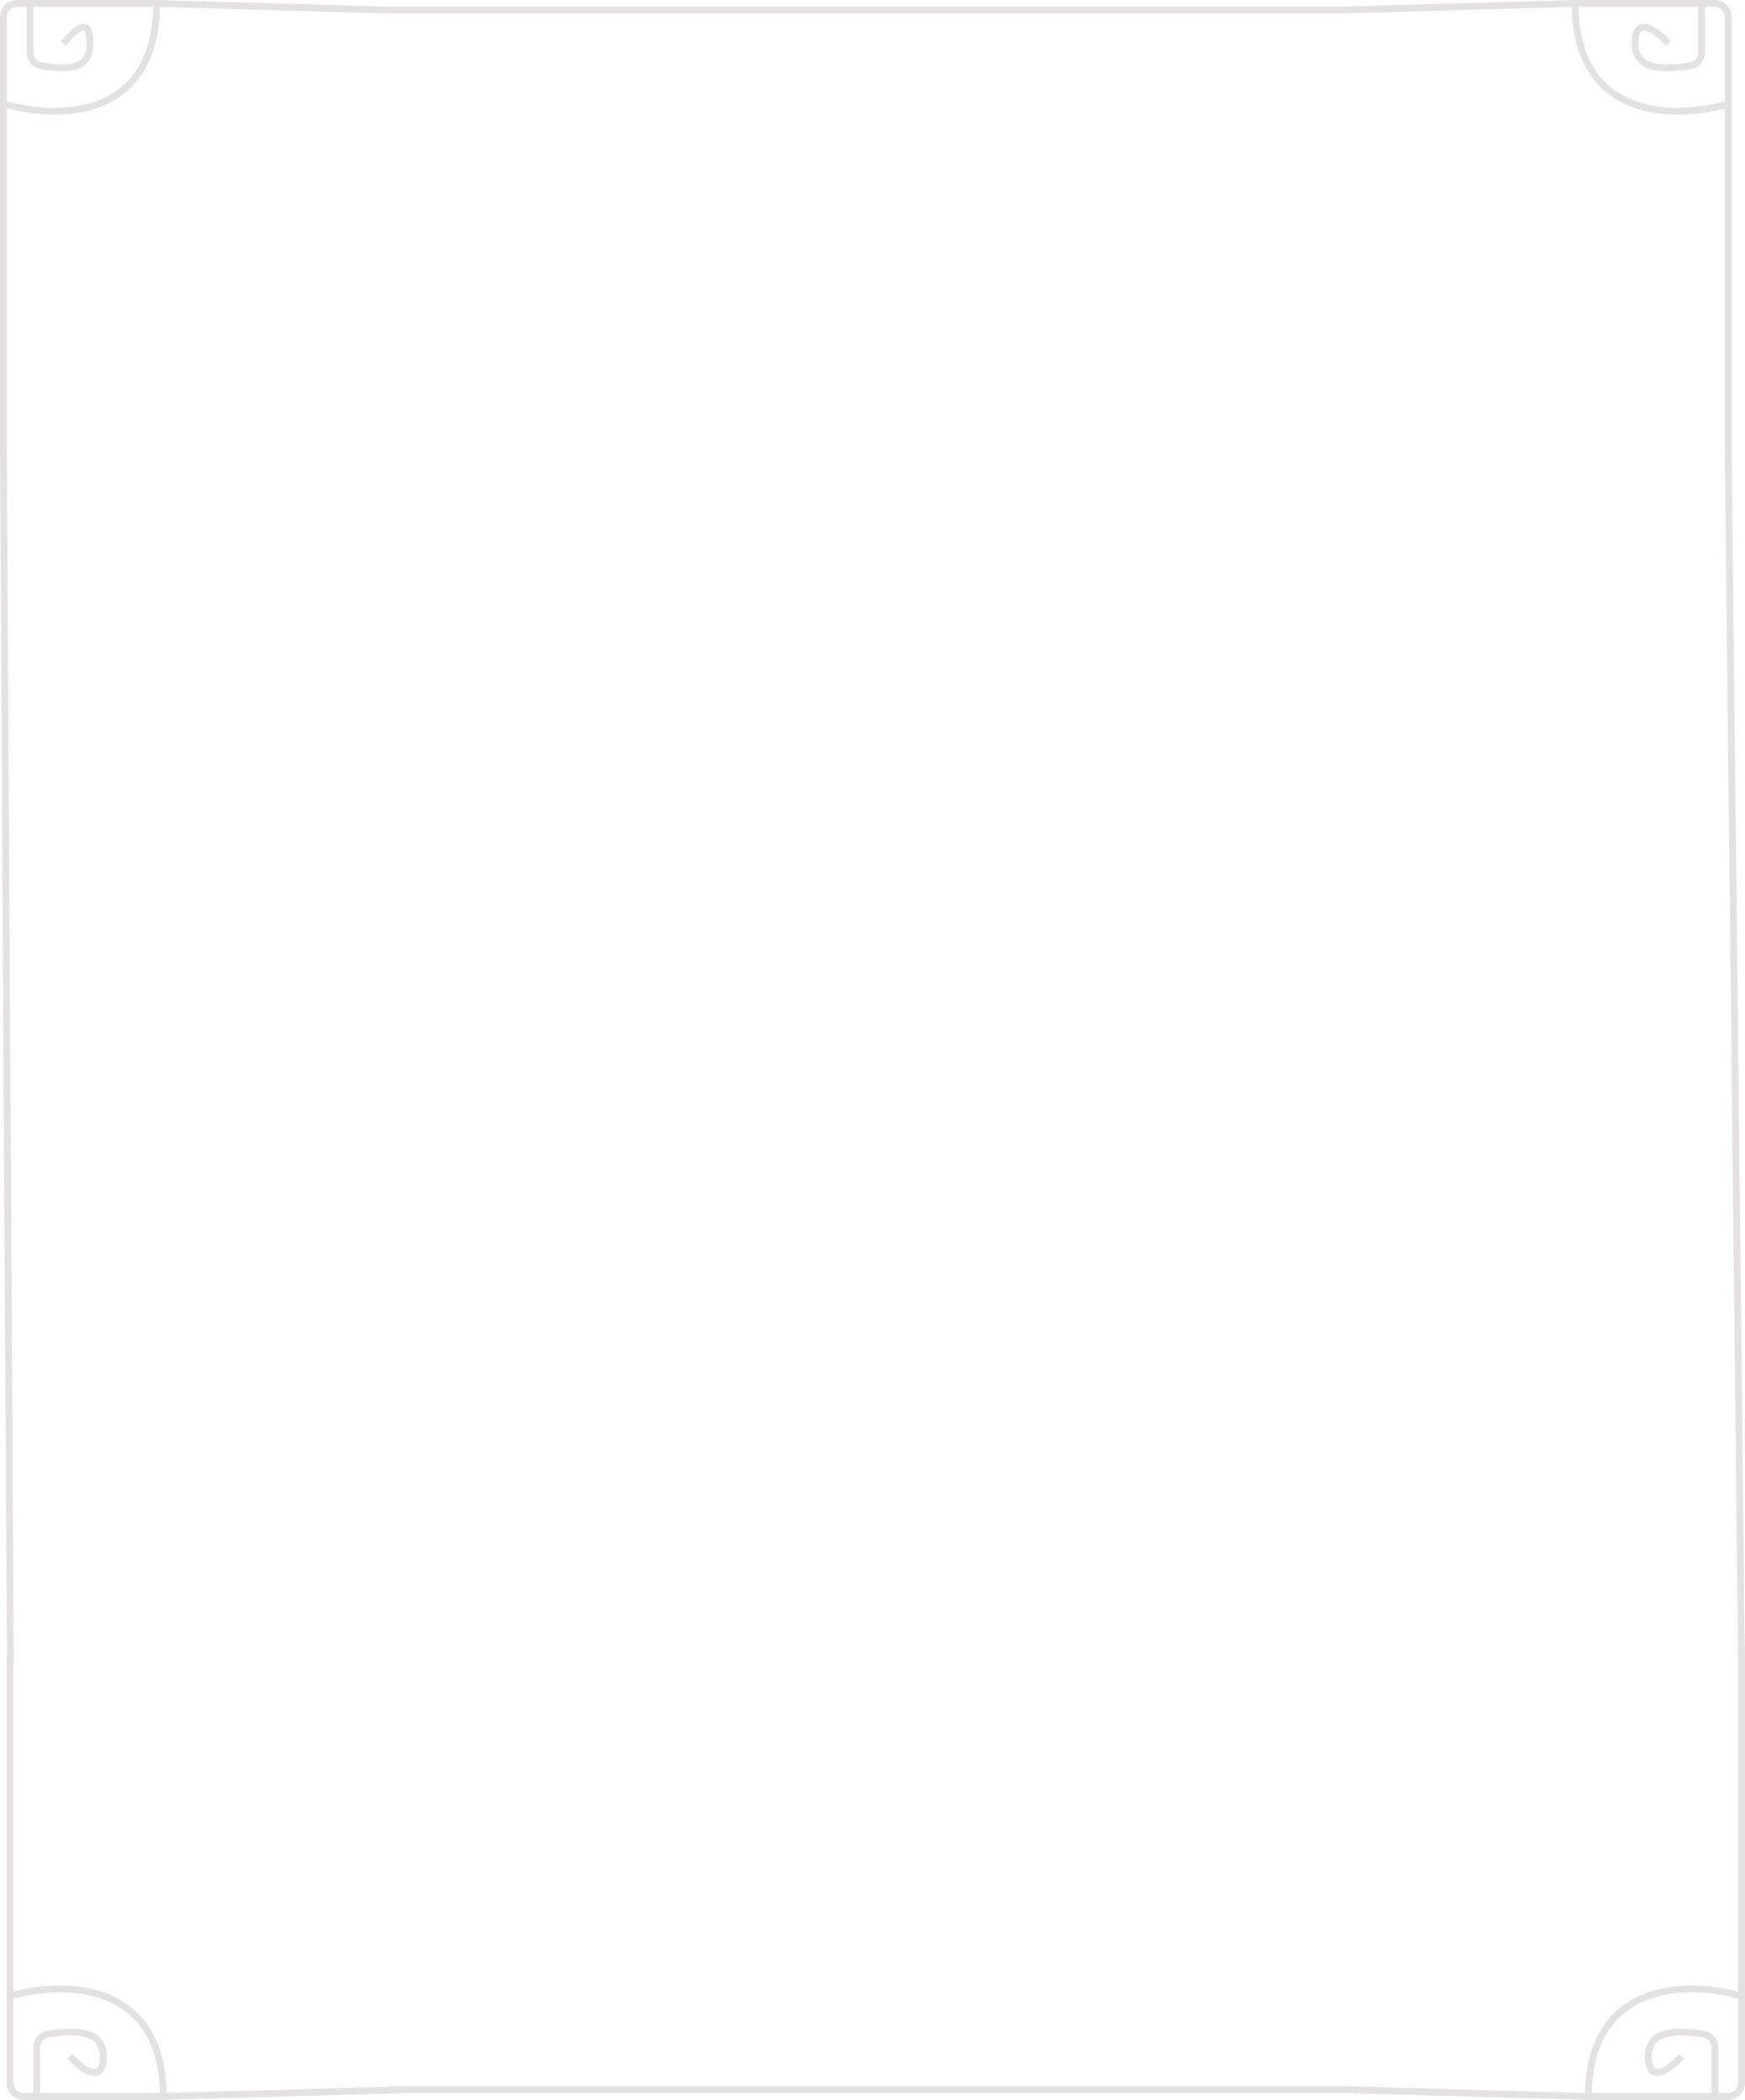 <?xml version="1.0" encoding="UTF-8"?> <svg xmlns="http://www.w3.org/2000/svg" width="256" height="308" viewBox="0 0 256 308" fill="none"> <path fill-rule="evenodd" clip-rule="evenodd" d="M22.971 0L22.979 0L22.986 0L57.167 0.981H57.174L196.866 0.981L231.054 0L231.061 0L231.069 0L249.632 0L251.54 0C252.921 0 254.04 1.119 254.04 2.5L254.04 15.213L254.04 66.213L254.04 66.216L255.978 242.765L256 242.765L256 292.788L256 305.5C256 306.881 254.881 308 253.5 308H251.592L233.029 308L233.015 308L197.856 307.019H197.849H59.125L23.959 308L23.945 308L5.382 308H3.474C2.093 308 0.974 306.881 0.974 305.5L0.974 292.788L0.974 242.765H1.014L1.46066e-05 66.219L-6.52092e-07 66.216L-1.49812e-07 15.213L-2.462e-08 2.5C-1.10228e-08 1.119 1.119 0 2.5 0L4.408 0L22.971 0ZM57.165 306.073L57.165 306.019H197.856L197.87 306.019L232.533 306.986C232.605 302.901 233.537 299.771 235.051 297.415C236.629 294.958 238.816 293.378 241.234 292.431C245.785 290.649 251.168 291.1 255 292.127L255 243.421L254.985 243.421L253.04 66.221L253.04 66.216L253.04 15.878C249.254 16.919 243.876 17.415 239.316 15.656C236.891 14.72 234.693 13.144 233.106 10.675C231.584 8.306 230.645 5.149 230.573 1.014L196.998 1.977L196.998 1.981L57.167 1.981H57.16L57.153 1.981L23.467 1.014C23.396 5.148 22.464 8.305 20.95 10.674C19.372 13.143 17.185 14.72 14.766 15.656C10.215 17.417 4.832 16.918 1 15.876L1 66.213L1 66.216L2.021 243.997L1.974 243.997L1.974 292.127C5.815 291.1 11.199 290.648 15.748 292.431C18.165 293.378 20.349 294.958 21.926 297.415C23.438 299.771 24.369 302.901 24.441 306.986L57.165 306.073ZM20.108 10.135C21.5 7.956 22.398 4.991 22.467 1L4.908 1L4.908 7.691C4.908 8.41 5.413 9.021 6.101 9.139C8.087 9.48 9.771 9.603 10.943 9.227C11.51 9.045 11.933 8.754 12.222 8.327C12.514 7.896 12.701 7.277 12.701 6.385C12.701 5.307 12.548 4.793 12.401 4.585C12.343 4.504 12.303 4.492 12.28 4.488C12.242 4.481 12.161 4.481 12.018 4.539C11.721 4.659 11.339 4.951 10.907 5.369C10.486 5.776 10.06 6.259 9.673 6.711L8.914 6.059C9.303 5.605 9.755 5.092 10.212 4.65C10.659 4.218 11.156 3.809 11.643 3.612C11.891 3.511 12.177 3.45 12.469 3.506C12.777 3.565 13.03 3.743 13.217 4.007C13.56 4.49 13.701 5.289 13.701 6.385C13.701 7.412 13.486 8.244 13.05 8.888C12.611 9.536 11.982 9.944 11.248 10.179C9.818 10.638 7.91 10.464 5.932 10.124C4.744 9.92 3.908 8.876 3.908 7.691L3.908 1L2.5 1C1.672 1 1 1.672 1 2.5L1 14.838C4.731 15.899 10.023 16.419 14.405 14.723C16.654 13.853 18.66 12.401 20.108 10.135ZM21.084 297.955C22.475 300.122 23.371 303.06 23.441 307H5.882L5.882 300.313C5.882 299.593 6.388 298.984 7.076 298.872C9.149 298.537 11.095 298.413 12.502 298.8C13.194 298.991 13.721 299.296 14.076 299.728C14.428 300.155 14.652 300.755 14.652 301.615C14.652 302.655 14.444 303.133 14.252 303.328C14.1 303.483 13.862 303.548 13.44 303.419C13.013 303.289 12.508 302.985 11.997 302.582C11.493 302.184 11.016 301.714 10.644 301.287L9.89 301.943C10.297 302.411 10.819 302.926 11.377 303.367C11.929 303.802 12.548 304.193 13.148 304.376C13.752 304.56 14.443 304.558 14.964 304.03C15.444 303.544 15.652 302.723 15.652 301.615C15.652 300.573 15.376 299.733 14.849 299.092C14.325 298.456 13.593 298.063 12.767 297.836C11.135 297.388 9.003 297.548 6.916 297.885C5.721 298.079 4.882 299.126 4.882 300.313L4.882 307H3.474C2.645 307 1.974 306.328 1.974 305.5L1.974 293.164C5.71 292.119 11.002 291.645 15.383 293.362C17.632 294.244 19.637 295.7 21.084 297.955ZM231.573 1C231.642 4.99 232.547 7.955 233.947 10.134C235.404 12.4 237.42 13.852 239.676 14.723C244.071 16.419 249.362 15.899 253.04 14.839L253.04 2.5C253.04 1.672 252.368 1 251.54 1L250.132 1L250.132 7.696C250.132 8.878 249.3 9.923 248.11 10.121C246.045 10.465 243.91 10.634 242.27 10.188C241.44 9.962 240.702 9.569 240.173 8.929C239.641 8.284 239.362 7.438 239.362 6.385C239.362 5.265 239.572 4.437 240.052 3.946C240.575 3.413 241.27 3.411 241.877 3.598C242.479 3.783 243.099 4.178 243.65 4.619C244.207 5.066 244.727 5.587 245.129 6.062L244.365 6.708C244.001 6.277 243.527 5.802 243.025 5.4C242.516 4.992 242.011 4.685 241.583 4.553C241.16 4.423 240.921 4.489 240.767 4.646C240.571 4.846 240.362 5.332 240.362 6.385C240.362 7.255 240.589 7.862 240.945 8.292C241.304 8.728 241.836 9.034 242.533 9.223C243.948 9.608 245.896 9.476 247.946 9.134C248.63 9.021 249.132 8.414 249.132 7.696L249.132 1L231.573 1ZM235.892 297.955C234.5 300.122 233.603 303.06 233.533 307H251.092L251.092 300.312C251.092 299.592 250.586 298.983 249.899 298.872C247.829 298.537 245.884 298.414 244.476 298.801C243.782 298.991 243.254 299.296 242.898 299.728C242.546 300.155 242.322 300.755 242.322 301.615C242.322 302.655 242.529 303.132 242.723 303.328C242.875 303.483 243.113 303.548 243.536 303.419C243.963 303.289 244.468 302.985 244.978 302.582C245.482 302.184 245.959 301.714 246.329 301.287L247.085 301.943C246.678 302.411 246.156 302.926 245.598 303.367C245.047 303.802 244.428 304.193 243.828 304.376C243.223 304.56 242.531 304.558 242.011 304.03C241.531 303.544 241.322 302.723 241.322 301.615C241.322 300.573 241.598 299.733 242.127 299.092C242.651 298.456 243.384 298.063 244.211 297.836C245.843 297.388 247.975 297.548 250.058 297.885C251.254 298.078 252.092 299.126 252.092 300.312L252.092 307H253.5C254.329 307 255 306.328 255 305.5L255 293.163C251.274 292.119 245.982 291.645 241.599 293.362C239.348 294.244 237.341 295.7 235.892 297.955Z" fill="#E3E1E1"></path> </svg> 